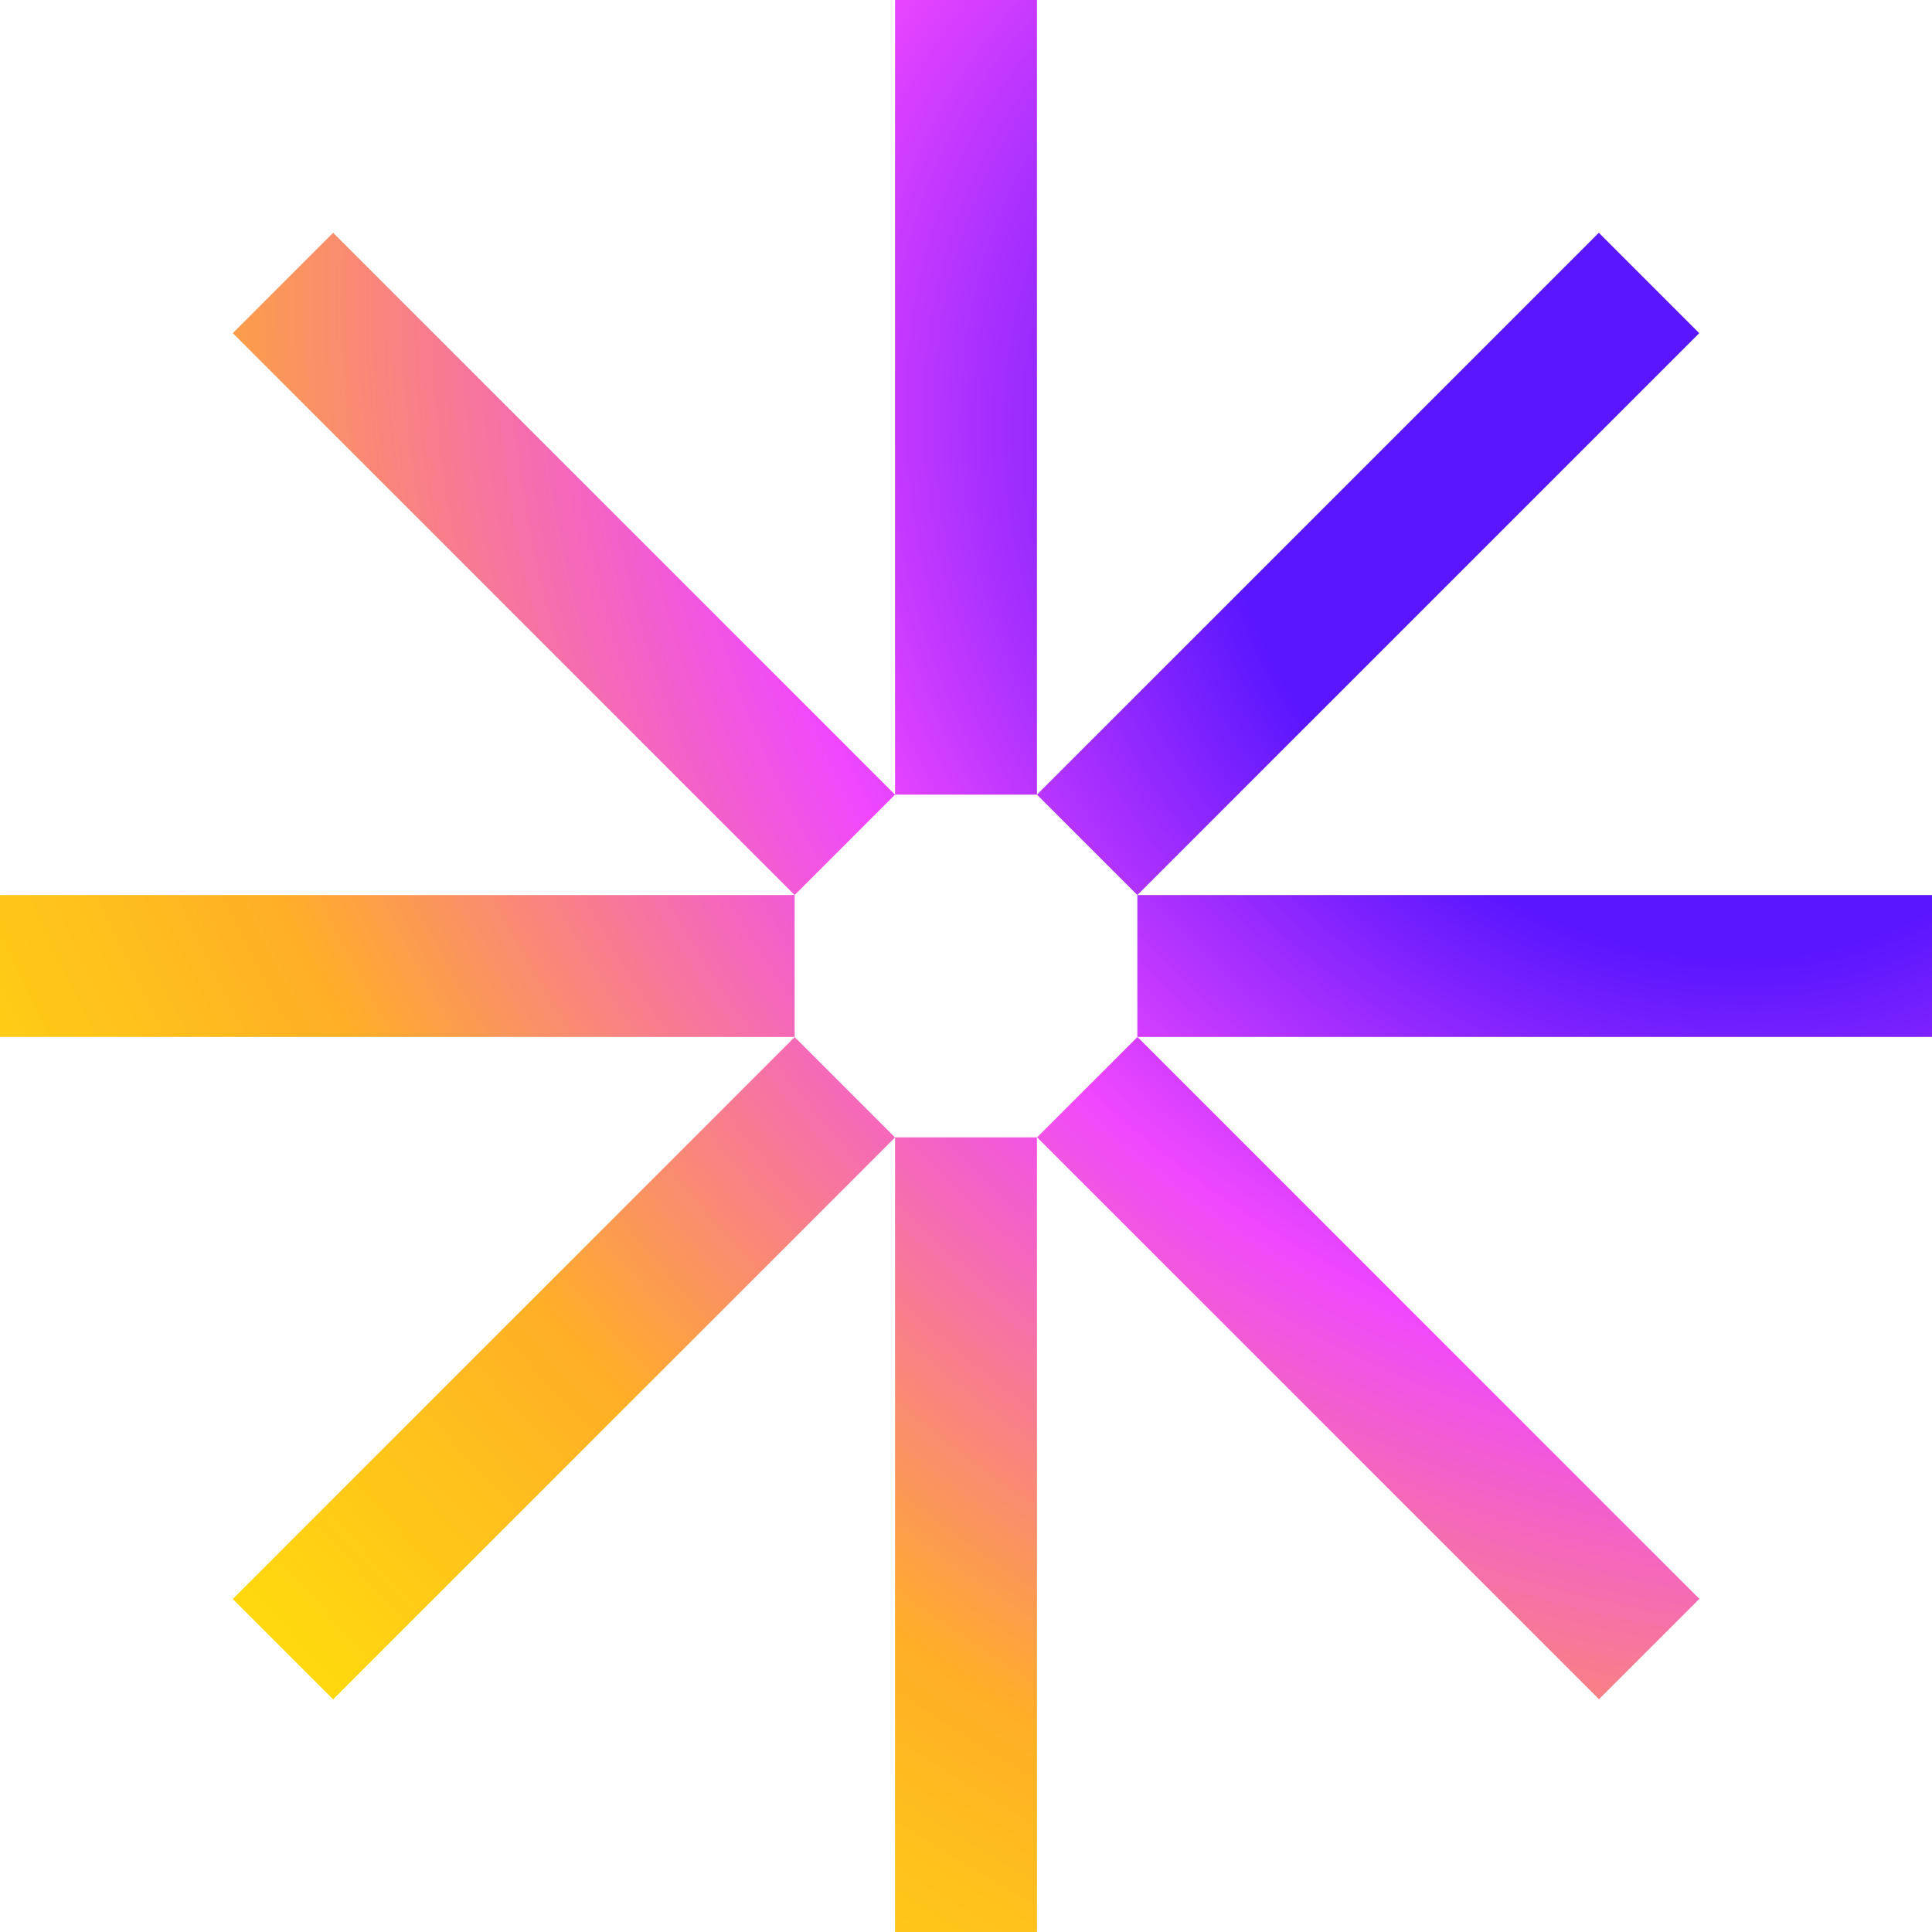 <svg width="250" height="250" viewBox="0 0 250 250" fill="none" xmlns="http://www.w3.org/2000/svg">
<path d="M134.182 102.828H115.818V0H134.182V102.828ZM115.818 250H134.182V147.172H115.818V250ZM43.11 30.12L30.12 43.11L102.828 115.818L115.818 102.828L43.11 30.12ZM206.907 219.88L219.898 206.89L147.19 134.182L134.199 147.172L206.907 219.88ZM0 115.818V134.182H102.828V115.818H0ZM250 134.182V115.818H147.172V134.182H250ZM30.12 206.907L43.11 219.898L115.818 147.19L102.828 134.199L30.12 206.907ZM219.88 43.11L206.89 30.12L134.182 102.828L147.172 115.818L219.88 43.11Z" fill="url(#paint0_radial_168_274)"/>
<defs>
<radialGradient id="paint0_radial_168_274" cx="0" cy="0" r="1" gradientUnits="userSpaceOnUse" gradientTransform="translate(215 73) rotate(127.936) scale(247.243 311.684)">
<stop offset="0.193" stop-color="#5916FF"/>
<stop offset="0.407" stop-color="#F047FF"/>
<stop offset="0.69" stop-color="#FFAF26"/>
<stop offset="0.972" stop-color="#FFE606"/>
</radialGradient>
</defs>
</svg>
